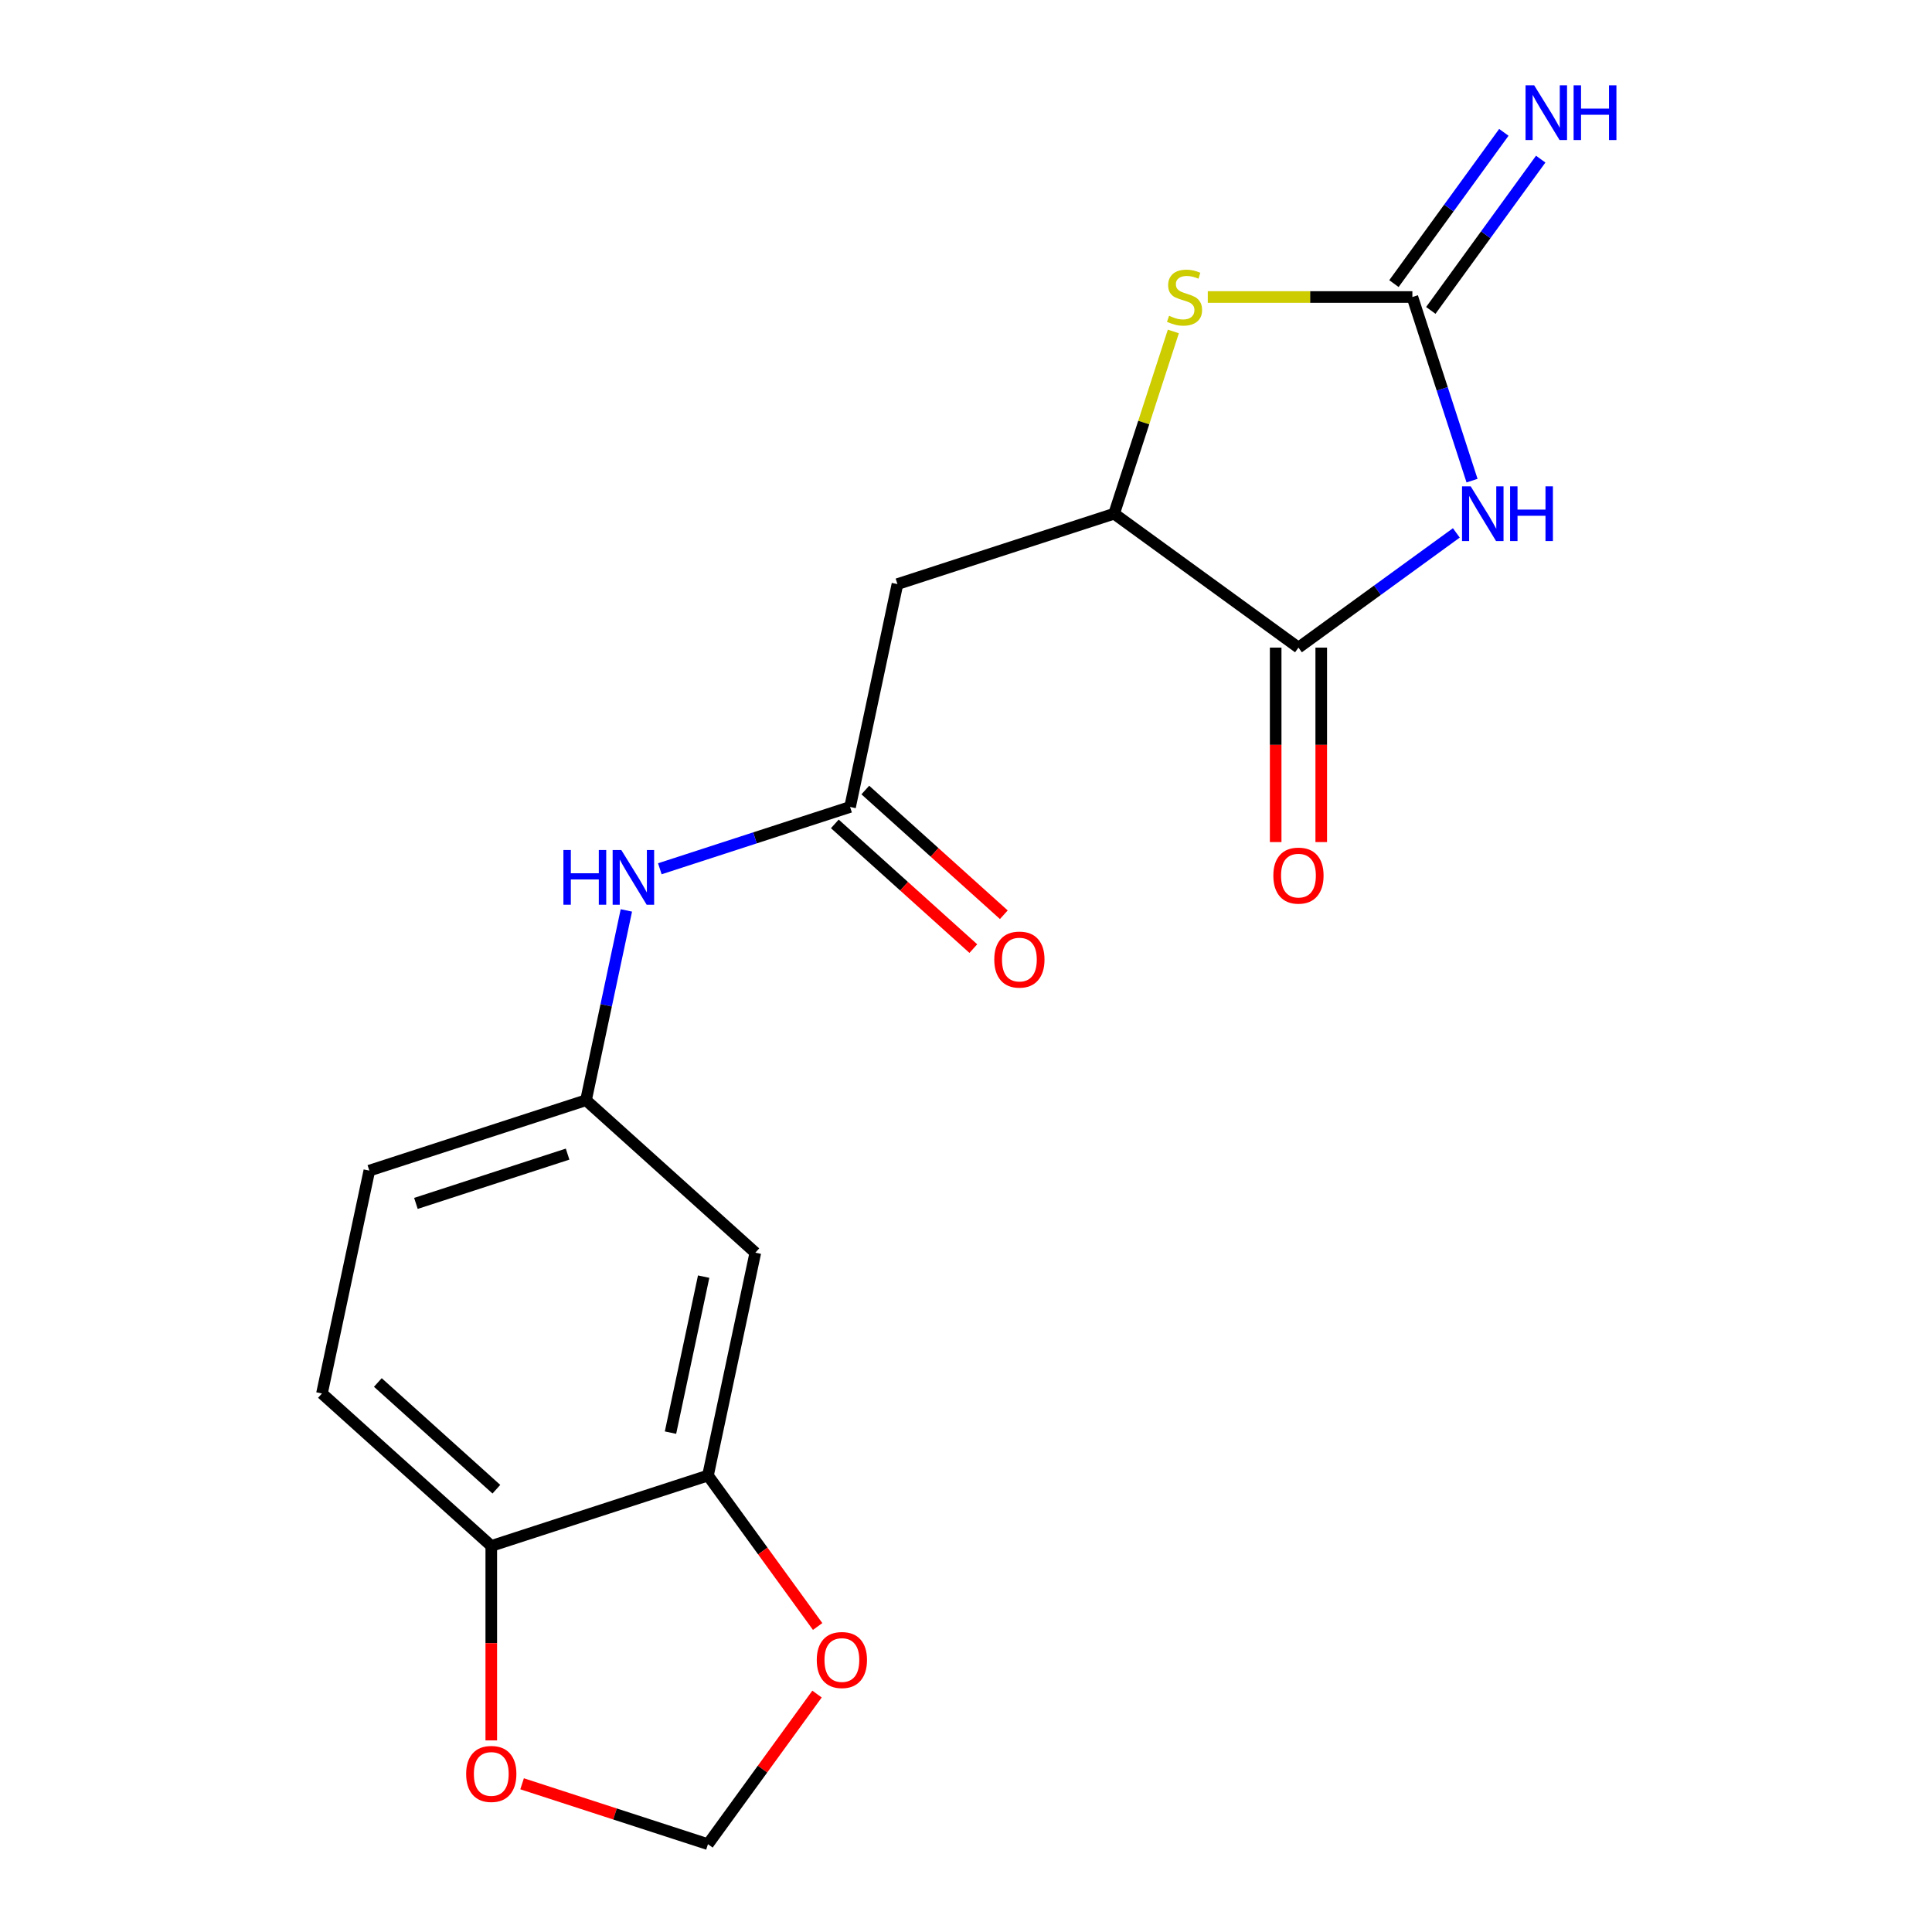 <?xml version='1.0' encoding='iso-8859-1'?>
<svg version='1.1' baseProfile='full'
              xmlns='http://www.w3.org/2000/svg'
                      xmlns:rdkit='http://www.rdkit.org/xml'
                      xmlns:xlink='http://www.w3.org/1999/xlink'
                  xml:space='preserve'
width='1000px' height='1000px' viewBox='0 0 1000 1000'>
<!-- END OF HEADER -->
<rect style='opacity:1.0;fill:#FFFFFF;stroke:none' width='1000' height='1000' x='0' y='0'> </rect>
<path class='bond-0' d='M 761.926,248.779 L 746.484,201.255' style='fill:none;fill-rule:evenodd;stroke:#0000FF;stroke-width:6px;stroke-linecap:butt;stroke-linejoin:miter;stroke-opacity:1' />
<path class='bond-0' d='M 746.484,201.255 L 731.043,153.731' style='fill:none;fill-rule:evenodd;stroke:#000000;stroke-width:6px;stroke-linecap:butt;stroke-linejoin:miter;stroke-opacity:1' />
<path class='bond-1' d='M 753.796,275.832 L 712.937,305.518' style='fill:none;fill-rule:evenodd;stroke:#0000FF;stroke-width:6px;stroke-linecap:butt;stroke-linejoin:miter;stroke-opacity:1' />
<path class='bond-1' d='M 712.937,305.518 L 672.078,335.203' style='fill:none;fill-rule:evenodd;stroke:#000000;stroke-width:6px;stroke-linecap:butt;stroke-linejoin:miter;stroke-opacity:1' />
<path class='bond-2' d='M 731.043,153.731 L 678.093,153.731' style='fill:none;fill-rule:evenodd;stroke:#000000;stroke-width:6px;stroke-linecap:butt;stroke-linejoin:miter;stroke-opacity:1' />
<path class='bond-2' d='M 678.093,153.731 L 625.143,153.731' style='fill:none;fill-rule:evenodd;stroke:#CCCC00;stroke-width:6px;stroke-linecap:butt;stroke-linejoin:miter;stroke-opacity:1' />
<path class='bond-8' d='M 740.583,160.662 L 769.027,121.513' style='fill:none;fill-rule:evenodd;stroke:#000000;stroke-width:6px;stroke-linecap:butt;stroke-linejoin:miter;stroke-opacity:1' />
<path class='bond-8' d='M 769.027,121.513 L 797.47,82.365' style='fill:none;fill-rule:evenodd;stroke:#0000FF;stroke-width:6px;stroke-linecap:butt;stroke-linejoin:miter;stroke-opacity:1' />
<path class='bond-8' d='M 721.502,146.799 L 749.945,107.65' style='fill:none;fill-rule:evenodd;stroke:#000000;stroke-width:6px;stroke-linecap:butt;stroke-linejoin:miter;stroke-opacity:1' />
<path class='bond-8' d='M 749.945,107.65 L 778.389,68.501' style='fill:none;fill-rule:evenodd;stroke:#0000FF;stroke-width:6px;stroke-linecap:butt;stroke-linejoin:miter;stroke-opacity:1' />
<path class='bond-3' d='M 672.078,335.203 L 576.673,265.887' style='fill:none;fill-rule:evenodd;stroke:#000000;stroke-width:6px;stroke-linecap:butt;stroke-linejoin:miter;stroke-opacity:1' />
<path class='bond-14' d='M 660.286,335.203 L 660.286,385.533' style='fill:none;fill-rule:evenodd;stroke:#000000;stroke-width:6px;stroke-linecap:butt;stroke-linejoin:miter;stroke-opacity:1' />
<path class='bond-14' d='M 660.286,385.533 L 660.286,435.863' style='fill:none;fill-rule:evenodd;stroke:#FF0000;stroke-width:6px;stroke-linecap:butt;stroke-linejoin:miter;stroke-opacity:1' />
<path class='bond-14' d='M 683.871,335.203 L 683.871,385.533' style='fill:none;fill-rule:evenodd;stroke:#000000;stroke-width:6px;stroke-linecap:butt;stroke-linejoin:miter;stroke-opacity:1' />
<path class='bond-14' d='M 683.871,385.533 L 683.871,435.863' style='fill:none;fill-rule:evenodd;stroke:#FF0000;stroke-width:6px;stroke-linecap:butt;stroke-linejoin:miter;stroke-opacity:1' />
<path class='bond-19' d='M 607.322,171.559 L 591.997,218.723' style='fill:none;fill-rule:evenodd;stroke:#CCCC00;stroke-width:6px;stroke-linecap:butt;stroke-linejoin:miter;stroke-opacity:1' />
<path class='bond-19' d='M 591.997,218.723 L 576.673,265.887' style='fill:none;fill-rule:evenodd;stroke:#000000;stroke-width:6px;stroke-linecap:butt;stroke-linejoin:miter;stroke-opacity:1' />
<path class='bond-4' d='M 576.673,265.887 L 464.516,302.329' style='fill:none;fill-rule:evenodd;stroke:#000000;stroke-width:6px;stroke-linecap:butt;stroke-linejoin:miter;stroke-opacity:1' />
<path class='bond-5' d='M 464.516,302.329 L 439.998,417.68' style='fill:none;fill-rule:evenodd;stroke:#000000;stroke-width:6px;stroke-linecap:butt;stroke-linejoin:miter;stroke-opacity:1' />
<path class='bond-9' d='M 439.998,417.68 L 390.763,433.677' style='fill:none;fill-rule:evenodd;stroke:#000000;stroke-width:6px;stroke-linecap:butt;stroke-linejoin:miter;stroke-opacity:1' />
<path class='bond-9' d='M 390.763,433.677 L 341.529,449.674' style='fill:none;fill-rule:evenodd;stroke:#0000FF;stroke-width:6px;stroke-linecap:butt;stroke-linejoin:miter;stroke-opacity:1' />
<path class='bond-16' d='M 432.107,426.444 L 467.951,458.719' style='fill:none;fill-rule:evenodd;stroke:#000000;stroke-width:6px;stroke-linecap:butt;stroke-linejoin:miter;stroke-opacity:1' />
<path class='bond-16' d='M 467.951,458.719 L 503.796,490.993' style='fill:none;fill-rule:evenodd;stroke:#FF0000;stroke-width:6px;stroke-linecap:butt;stroke-linejoin:miter;stroke-opacity:1' />
<path class='bond-16' d='M 447.888,408.916 L 483.733,441.191' style='fill:none;fill-rule:evenodd;stroke:#000000;stroke-width:6px;stroke-linecap:butt;stroke-linejoin:miter;stroke-opacity:1' />
<path class='bond-16' d='M 483.733,441.191 L 519.578,473.466' style='fill:none;fill-rule:evenodd;stroke:#FF0000;stroke-width:6px;stroke-linecap:butt;stroke-linejoin:miter;stroke-opacity:1' />
<path class='bond-6' d='M 366.442,763.734 L 390.96,648.382' style='fill:none;fill-rule:evenodd;stroke:#000000;stroke-width:6px;stroke-linecap:butt;stroke-linejoin:miter;stroke-opacity:1' />
<path class='bond-6' d='M 347.049,741.527 L 364.212,660.781' style='fill:none;fill-rule:evenodd;stroke:#000000;stroke-width:6px;stroke-linecap:butt;stroke-linejoin:miter;stroke-opacity:1' />
<path class='bond-11' d='M 366.442,763.734 L 394.827,802.802' style='fill:none;fill-rule:evenodd;stroke:#000000;stroke-width:6px;stroke-linecap:butt;stroke-linejoin:miter;stroke-opacity:1' />
<path class='bond-11' d='M 394.827,802.802 L 423.212,841.871' style='fill:none;fill-rule:evenodd;stroke:#FF0000;stroke-width:6px;stroke-linecap:butt;stroke-linejoin:miter;stroke-opacity:1' />
<path class='bond-20' d='M 366.442,763.734 L 254.285,800.175' style='fill:none;fill-rule:evenodd;stroke:#000000;stroke-width:6px;stroke-linecap:butt;stroke-linejoin:miter;stroke-opacity:1' />
<path class='bond-7' d='M 390.96,648.382 L 303.323,569.473' style='fill:none;fill-rule:evenodd;stroke:#000000;stroke-width:6px;stroke-linecap:butt;stroke-linejoin:miter;stroke-opacity:1' />
<path class='bond-13' d='M 324.205,471.23 L 313.764,520.352' style='fill:none;fill-rule:evenodd;stroke:#0000FF;stroke-width:6px;stroke-linecap:butt;stroke-linejoin:miter;stroke-opacity:1' />
<path class='bond-13' d='M 313.764,520.352 L 303.323,569.473' style='fill:none;fill-rule:evenodd;stroke:#000000;stroke-width:6px;stroke-linecap:butt;stroke-linejoin:miter;stroke-opacity:1' />
<path class='bond-10' d='M 254.285,800.175 L 166.647,721.266' style='fill:none;fill-rule:evenodd;stroke:#000000;stroke-width:6px;stroke-linecap:butt;stroke-linejoin:miter;stroke-opacity:1' />
<path class='bond-10' d='M 256.921,770.811 L 195.575,715.575' style='fill:none;fill-rule:evenodd;stroke:#000000;stroke-width:6px;stroke-linecap:butt;stroke-linejoin:miter;stroke-opacity:1' />
<path class='bond-12' d='M 254.285,800.175 L 254.285,850.505' style='fill:none;fill-rule:evenodd;stroke:#000000;stroke-width:6px;stroke-linecap:butt;stroke-linejoin:miter;stroke-opacity:1' />
<path class='bond-12' d='M 254.285,850.505 L 254.285,900.835' style='fill:none;fill-rule:evenodd;stroke:#FF0000;stroke-width:6px;stroke-linecap:butt;stroke-linejoin:miter;stroke-opacity:1' />
<path class='bond-15' d='M 422.892,876.848 L 394.667,915.697' style='fill:none;fill-rule:evenodd;stroke:#FF0000;stroke-width:6px;stroke-linecap:butt;stroke-linejoin:miter;stroke-opacity:1' />
<path class='bond-15' d='M 394.667,915.697 L 366.442,954.545' style='fill:none;fill-rule:evenodd;stroke:#000000;stroke-width:6px;stroke-linecap:butt;stroke-linejoin:miter;stroke-opacity:1' />
<path class='bond-21' d='M 270.233,923.286 L 318.337,938.915' style='fill:none;fill-rule:evenodd;stroke:#FF0000;stroke-width:6px;stroke-linecap:butt;stroke-linejoin:miter;stroke-opacity:1' />
<path class='bond-21' d='M 318.337,938.915 L 366.442,954.545' style='fill:none;fill-rule:evenodd;stroke:#000000;stroke-width:6px;stroke-linecap:butt;stroke-linejoin:miter;stroke-opacity:1' />
<path class='bond-18' d='M 303.323,569.473 L 191.166,605.915' style='fill:none;fill-rule:evenodd;stroke:#000000;stroke-width:6px;stroke-linecap:butt;stroke-linejoin:miter;stroke-opacity:1' />
<path class='bond-18' d='M 293.787,597.371 L 215.278,622.88' style='fill:none;fill-rule:evenodd;stroke:#000000;stroke-width:6px;stroke-linecap:butt;stroke-linejoin:miter;stroke-opacity:1' />
<path class='bond-17' d='M 166.647,721.266 L 191.166,605.915' style='fill:none;fill-rule:evenodd;stroke:#000000;stroke-width:6px;stroke-linecap:butt;stroke-linejoin:miter;stroke-opacity:1' />
<path  class='atom-0' d='M 761.224 251.727
L 770.504 266.727
Q 771.424 268.207, 772.904 270.887
Q 774.384 273.567, 774.464 273.727
L 774.464 251.727
L 778.224 251.727
L 778.224 280.047
L 774.344 280.047
L 764.384 263.647
Q 763.224 261.727, 761.984 259.527
Q 760.784 257.327, 760.424 256.647
L 760.424 280.047
L 756.744 280.047
L 756.744 251.727
L 761.224 251.727
' fill='#0000FF'/>
<path  class='atom-0' d='M 781.624 251.727
L 785.464 251.727
L 785.464 263.767
L 799.944 263.767
L 799.944 251.727
L 803.784 251.727
L 803.784 280.047
L 799.944 280.047
L 799.944 266.967
L 785.464 266.967
L 785.464 280.047
L 781.624 280.047
L 781.624 251.727
' fill='#0000FF'/>
<path  class='atom-3' d='M 605.114 163.451
Q 605.434 163.571, 606.754 164.131
Q 608.074 164.691, 609.514 165.051
Q 610.994 165.371, 612.434 165.371
Q 615.114 165.371, 616.674 164.091
Q 618.234 162.771, 618.234 160.491
Q 618.234 158.931, 617.434 157.971
Q 616.674 157.011, 615.474 156.491
Q 614.274 155.971, 612.274 155.371
Q 609.754 154.611, 608.234 153.891
Q 606.754 153.171, 605.674 151.651
Q 604.634 150.131, 604.634 147.571
Q 604.634 144.011, 607.034 141.811
Q 609.474 139.611, 614.274 139.611
Q 617.554 139.611, 621.274 141.171
L 620.354 144.251
Q 616.954 142.851, 614.394 142.851
Q 611.634 142.851, 610.114 144.011
Q 608.594 145.131, 608.634 147.091
Q 608.634 148.611, 609.394 149.531
Q 610.194 150.451, 611.314 150.971
Q 612.474 151.491, 614.394 152.091
Q 616.954 152.891, 618.474 153.691
Q 619.994 154.491, 621.074 156.131
Q 622.194 157.731, 622.194 160.491
Q 622.194 164.411, 619.554 166.531
Q 616.954 168.611, 612.594 168.611
Q 610.074 168.611, 608.154 168.051
Q 606.274 167.531, 604.034 166.611
L 605.114 163.451
' fill='#CCCC00'/>
<path  class='atom-9' d='M 794.099 44.165
L 803.379 59.165
Q 804.299 60.645, 805.779 63.325
Q 807.259 66.005, 807.339 66.165
L 807.339 44.165
L 811.099 44.165
L 811.099 72.485
L 807.219 72.485
L 797.259 56.085
Q 796.099 54.165, 794.859 51.965
Q 793.659 49.765, 793.299 49.085
L 793.299 72.485
L 789.619 72.485
L 789.619 44.165
L 794.099 44.165
' fill='#0000FF'/>
<path  class='atom-9' d='M 814.499 44.165
L 818.339 44.165
L 818.339 56.205
L 832.819 56.205
L 832.819 44.165
L 836.659 44.165
L 836.659 72.485
L 832.819 72.485
L 832.819 59.405
L 818.339 59.405
L 818.339 72.485
L 814.499 72.485
L 814.499 44.165
' fill='#0000FF'/>
<path  class='atom-10' d='M 291.621 439.962
L 295.461 439.962
L 295.461 452.002
L 309.941 452.002
L 309.941 439.962
L 313.781 439.962
L 313.781 468.282
L 309.941 468.282
L 309.941 455.202
L 295.461 455.202
L 295.461 468.282
L 291.621 468.282
L 291.621 439.962
' fill='#0000FF'/>
<path  class='atom-10' d='M 321.581 439.962
L 330.861 454.962
Q 331.781 456.442, 333.261 459.122
Q 334.741 461.802, 334.821 461.962
L 334.821 439.962
L 338.581 439.962
L 338.581 468.282
L 334.701 468.282
L 324.741 451.882
Q 323.581 449.962, 322.341 447.762
Q 321.141 445.562, 320.781 444.882
L 320.781 468.282
L 317.101 468.282
L 317.101 439.962
L 321.581 439.962
' fill='#0000FF'/>
<path  class='atom-12' d='M 422.758 859.22
Q 422.758 852.42, 426.118 848.62
Q 429.478 844.82, 435.758 844.82
Q 442.038 844.82, 445.398 848.62
Q 448.758 852.42, 448.758 859.22
Q 448.758 866.1, 445.358 870.02
Q 441.958 873.9, 435.758 873.9
Q 429.518 873.9, 426.118 870.02
Q 422.758 866.14, 422.758 859.22
M 435.758 870.7
Q 440.078 870.7, 442.398 867.82
Q 444.758 864.9, 444.758 859.22
Q 444.758 853.66, 442.398 850.86
Q 440.078 848.02, 435.758 848.02
Q 431.438 848.02, 429.078 850.82
Q 426.758 853.62, 426.758 859.22
Q 426.758 864.94, 429.078 867.82
Q 431.438 870.7, 435.758 870.7
' fill='#FF0000'/>
<path  class='atom-13' d='M 241.285 918.184
Q 241.285 911.384, 244.645 907.584
Q 248.005 903.784, 254.285 903.784
Q 260.565 903.784, 263.925 907.584
Q 267.285 911.384, 267.285 918.184
Q 267.285 925.064, 263.885 928.984
Q 260.485 932.864, 254.285 932.864
Q 248.045 932.864, 244.645 928.984
Q 241.285 925.104, 241.285 918.184
M 254.285 929.664
Q 258.605 929.664, 260.925 926.784
Q 263.285 923.864, 263.285 918.184
Q 263.285 912.624, 260.925 909.824
Q 258.605 906.984, 254.285 906.984
Q 249.965 906.984, 247.605 909.784
Q 245.285 912.584, 245.285 918.184
Q 245.285 923.904, 247.605 926.784
Q 249.965 929.664, 254.285 929.664
' fill='#FF0000'/>
<path  class='atom-15' d='M 659.078 453.212
Q 659.078 446.412, 662.438 442.612
Q 665.798 438.812, 672.078 438.812
Q 678.358 438.812, 681.718 442.612
Q 685.078 446.412, 685.078 453.212
Q 685.078 460.092, 681.678 464.012
Q 678.278 467.892, 672.078 467.892
Q 665.838 467.892, 662.438 464.012
Q 659.078 460.132, 659.078 453.212
M 672.078 464.692
Q 676.398 464.692, 678.718 461.812
Q 681.078 458.892, 681.078 453.212
Q 681.078 447.652, 678.718 444.852
Q 676.398 442.012, 672.078 442.012
Q 667.758 442.012, 665.398 444.812
Q 663.078 447.612, 663.078 453.212
Q 663.078 458.932, 665.398 461.812
Q 667.758 464.692, 672.078 464.692
' fill='#FF0000'/>
<path  class='atom-17' d='M 514.635 496.669
Q 514.635 489.869, 517.995 486.069
Q 521.355 482.269, 527.635 482.269
Q 533.915 482.269, 537.275 486.069
Q 540.635 489.869, 540.635 496.669
Q 540.635 503.549, 537.235 507.469
Q 533.835 511.349, 527.635 511.349
Q 521.395 511.349, 517.995 507.469
Q 514.635 503.589, 514.635 496.669
M 527.635 508.149
Q 531.955 508.149, 534.275 505.269
Q 536.635 502.349, 536.635 496.669
Q 536.635 491.109, 534.275 488.309
Q 531.955 485.469, 527.635 485.469
Q 523.315 485.469, 520.955 488.269
Q 518.635 491.069, 518.635 496.669
Q 518.635 502.389, 520.955 505.269
Q 523.315 508.149, 527.635 508.149
' fill='#FF0000'/>
</svg>
